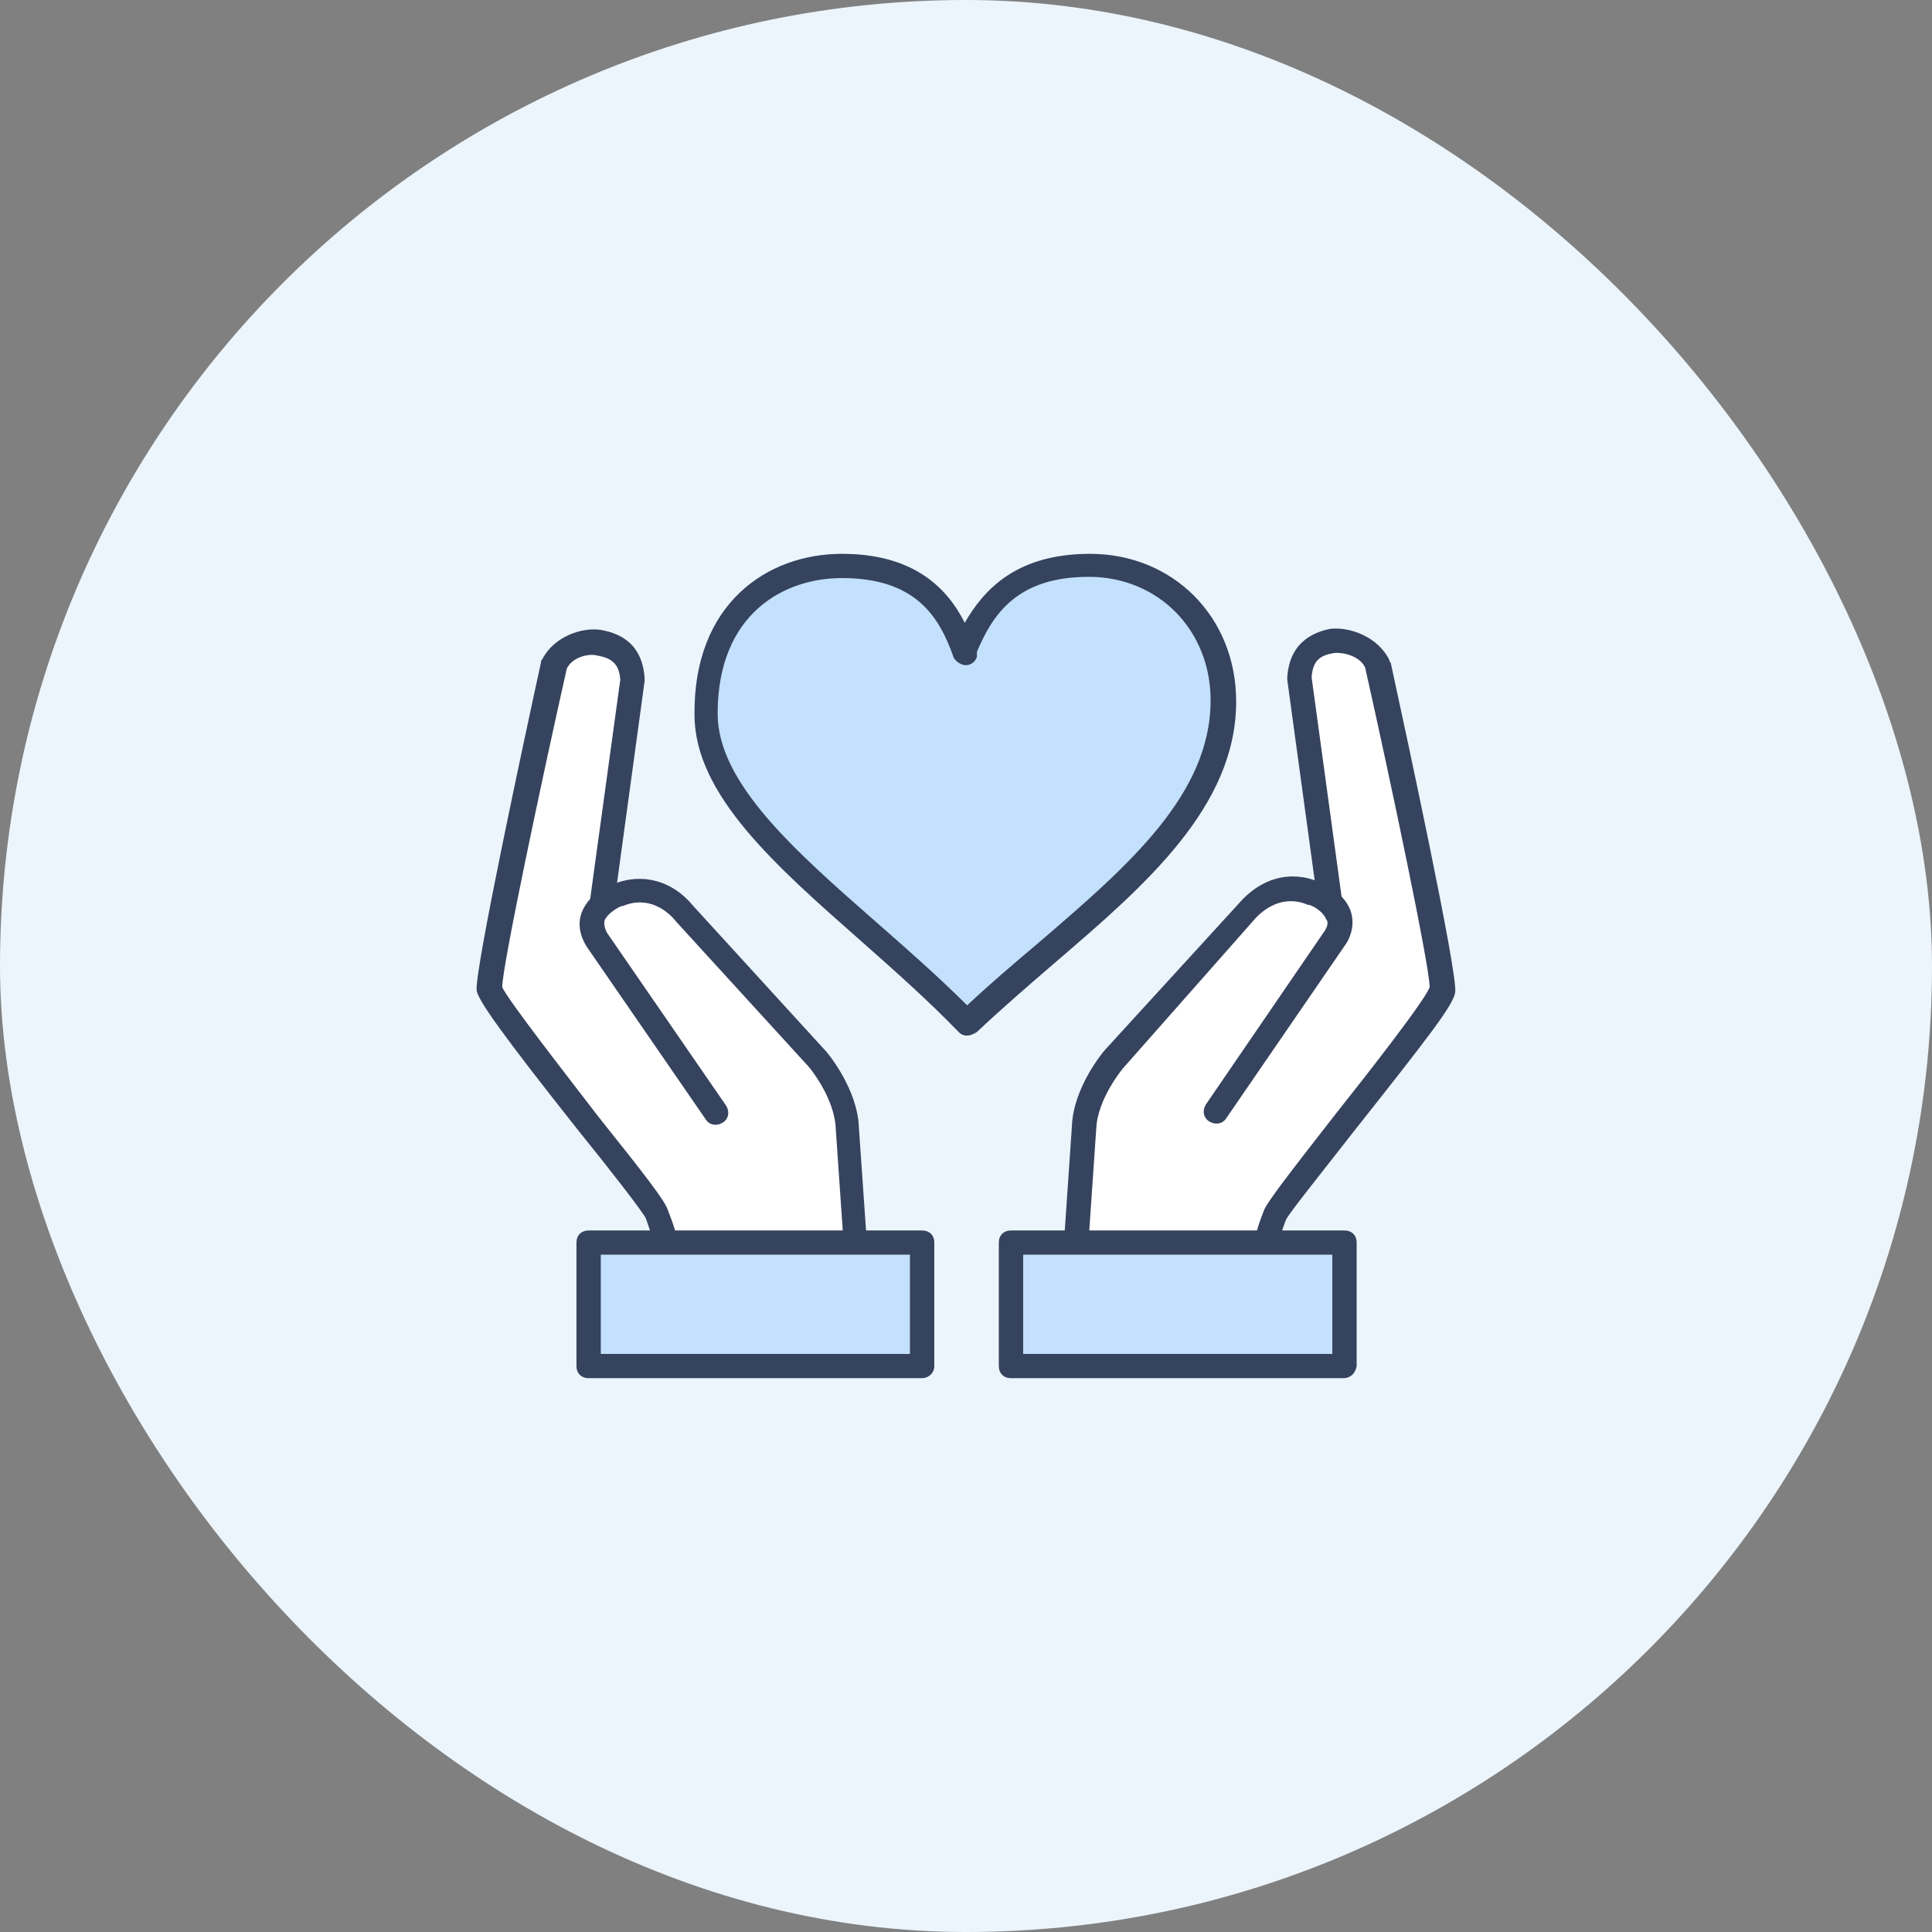 <svg width="130" height="130" viewBox="0 0 130 130" fill="none" xmlns="http://www.w3.org/2000/svg">
<rect x="0" y="0" width="130" height="130" fill="#808080" stroke="none"/>
<rect width="130" height="130" rx="65" fill="#ECF5FC"/>
<path d="M65.079 69.683C64.833 69.683 64.669 69.602 64.505 69.439C62.458 67.322 60.164 65.285 57.953 63.331C52.22 58.281 46.733 53.475 46.733 48.099C46.651 40.606 51.647 37.267 56.643 37.267C61.393 37.267 63.686 39.466 64.915 41.909C66.225 39.629 68.436 37.267 73.35 37.267C78.92 37.267 83.178 41.502 83.178 47.204C83.178 54.29 77.036 59.584 71.057 64.715C69.255 66.263 67.372 67.892 65.734 69.439C65.488 69.602 65.242 69.683 65.079 69.683Z" fill="#C3E0FC"/>
<path d="M65.079 69.683C64.833 69.683 64.669 69.602 64.505 69.439C62.458 67.322 60.164 65.285 57.953 63.331C52.22 58.281 46.733 53.475 46.733 48.099C46.651 40.606 51.647 37.267 56.643 37.267C61.393 37.267 63.686 39.466 64.915 41.909C66.225 39.629 68.436 37.267 73.35 37.267C78.92 37.267 83.178 41.502 83.178 47.204C83.178 54.29 77.036 59.584 71.057 64.715C69.255 66.263 67.372 67.892 65.734 69.439C65.488 69.602 65.242 69.683 65.079 69.683ZM56.643 38.896C52.793 38.896 48.289 41.258 48.289 48.018C48.289 52.661 53.449 57.222 58.936 62.027C60.983 63.819 63.113 65.692 65.079 67.647C66.635 66.181 68.273 64.797 69.911 63.412C75.889 58.281 81.459 53.475 81.459 47.122C81.459 42.398 77.937 38.814 73.269 38.814C68.436 38.814 66.798 41.339 65.734 43.864V44.19C65.652 44.516 65.324 44.76 64.997 44.76C64.669 44.76 64.341 44.516 64.178 44.271C63.195 41.421 61.557 38.896 56.643 38.896Z" fill="#36435E"/>
<path d="M73.025 75.217V83.245L85.432 83.61L86.162 80.691L96.744 67.189L97.474 65.729L93.46 44.929L91.27 43.105H89.081L87.621 44.929L89.446 57.701V60.256L86.891 59.526L85.067 60.256L74.12 72.298L73.025 75.217Z" fill="white"/>
<path d="M85.143 84.425C85.061 84.425 84.979 84.425 84.979 84.425C84.57 84.344 84.242 83.855 84.406 83.448C84.406 83.448 84.57 82.634 85.061 81.412C85.307 80.842 86.617 79.131 89.729 75.14C92.186 72.045 95.872 67.321 96.199 66.425C96.199 65.041 93.579 52.579 91.859 44.923C91.531 44.19 90.466 43.864 89.729 43.945C88.828 44.108 88.337 44.434 88.255 45.574L90.303 60.561C90.385 60.968 90.057 61.457 89.566 61.457C89.156 61.538 88.665 61.213 88.665 60.724L86.617 45.737C86.617 45.656 86.617 45.656 86.617 45.574C86.781 42.968 88.746 42.479 89.484 42.316C90.876 42.154 92.76 42.887 93.497 44.434C93.497 44.516 93.497 44.516 93.579 44.597C94.643 49.484 98.083 65.448 97.919 66.751C97.837 67.566 96.199 69.683 91.04 76.199C89.074 78.724 86.781 81.575 86.535 82.064C86.126 83.122 85.962 83.855 85.962 83.855C85.88 84.181 85.552 84.425 85.143 84.425Z" fill="#36435E"/>
<path d="M72.453 83.856C71.962 83.856 71.634 83.448 71.634 82.96L72.126 75.792C72.207 73.186 74.255 70.743 74.337 70.661L83.346 60.806C84.82 59.095 86.786 58.525 88.751 59.34C88.751 59.34 88.751 59.34 88.833 59.34C89.325 59.584 90.471 60.154 90.881 61.294C91.045 61.783 91.126 62.516 90.635 63.412L82.527 75.222C82.281 75.629 81.79 75.711 81.38 75.467C80.971 75.222 80.889 74.734 81.135 74.326L89.161 62.598C89.407 62.19 89.325 61.946 89.243 61.865C89.079 61.457 88.588 61.05 88.096 60.887C88.096 60.887 88.096 60.887 88.014 60.887C86.294 60.154 84.984 61.213 84.411 61.865L75.565 71.883C75.565 71.883 73.846 73.919 73.764 75.955L73.272 83.123C73.272 83.53 72.945 83.856 72.453 83.856Z" fill="#36435E"/>
<rect x="68.648" y="83.974" width="21.895" height="7.298" fill="#C3E0FC"/>
<path d="M90.386 92.733H68.027C67.536 92.733 67.208 92.407 67.208 91.918V83.611C67.208 83.122 67.536 82.796 68.027 82.796H90.468C90.96 82.796 91.287 83.122 91.287 83.611V91.918C91.205 92.407 90.878 92.733 90.386 92.733ZM68.846 91.104H89.649V84.425H68.846V91.104Z" fill="#36435E"/>
<path d="M57.331 75.217V83.245L44.924 83.61L44.194 80.691L33.612 67.189L32.882 65.729L36.896 44.929L39.086 43.105H41.275L42.735 44.929L40.91 57.701V60.256L43.465 59.526L45.289 60.256L56.237 72.298L57.331 75.217Z" fill="white"/>
<path d="M44.85 84.425C44.44 84.425 44.113 84.18 44.031 83.773C44.031 83.773 43.867 83.122 43.458 81.981C43.212 81.493 41.001 78.642 38.953 76.117C33.793 69.601 32.237 67.402 32.073 66.669C31.91 65.366 35.349 49.402 36.414 44.515C36.414 44.433 36.414 44.433 36.496 44.352C37.233 42.886 39.117 42.153 40.509 42.397C41.246 42.56 43.212 42.967 43.376 45.655C43.376 45.736 43.376 45.736 43.376 45.818L41.328 60.805C41.246 61.212 40.837 61.538 40.427 61.538C40.018 61.456 39.69 61.049 39.69 60.642L41.738 45.736C41.656 44.596 41.083 44.27 40.182 44.108C39.526 43.945 38.462 44.27 38.134 45.004C36.414 52.66 33.793 65.04 33.793 66.424C34.203 67.32 37.888 72.044 40.264 75.14C43.458 79.131 44.768 80.841 44.932 81.411C45.423 82.633 45.587 83.366 45.587 83.447C45.669 83.855 45.423 84.343 45.014 84.425C45.014 84.425 44.932 84.425 44.85 84.425Z" fill="#36435E"/>
<path d="M57.548 83.855C57.138 83.855 56.729 83.529 56.729 83.122L56.237 75.954C56.155 73.837 54.435 71.801 54.435 71.801L45.508 62.027C44.935 61.294 43.625 60.235 41.905 60.968C41.905 60.968 41.905 60.968 41.823 60.968C41.413 61.131 40.84 61.538 40.676 61.945C40.676 62.027 40.594 62.271 40.84 62.76L48.866 74.407C49.112 74.814 49.03 75.303 48.62 75.547C48.211 75.792 47.72 75.71 47.474 75.303L39.448 63.656C38.874 62.678 38.956 61.945 39.12 61.457C39.53 60.316 40.676 59.665 41.168 59.502C41.168 59.502 41.168 59.502 41.249 59.502C43.215 58.687 45.263 59.257 46.655 60.968L55.582 70.742C55.664 70.823 57.712 73.267 57.793 75.873L58.285 82.959C58.367 83.448 58.039 83.855 57.548 83.855Z" fill="#36435E"/>
<rect x="40.183" y="83.976" width="21.895" height="7.298" fill="#C3E0FC"/>
<path d="M62.048 92.733H39.608C39.116 92.733 38.788 92.407 38.788 91.918V83.611C38.788 83.122 39.116 82.796 39.608 82.796H62.048C62.54 82.796 62.867 83.122 62.867 83.611V91.918C62.867 92.407 62.458 92.733 62.048 92.733ZM40.426 91.104H61.229V84.425H40.426V91.104Z" fill="#36435E"/>
</svg>
